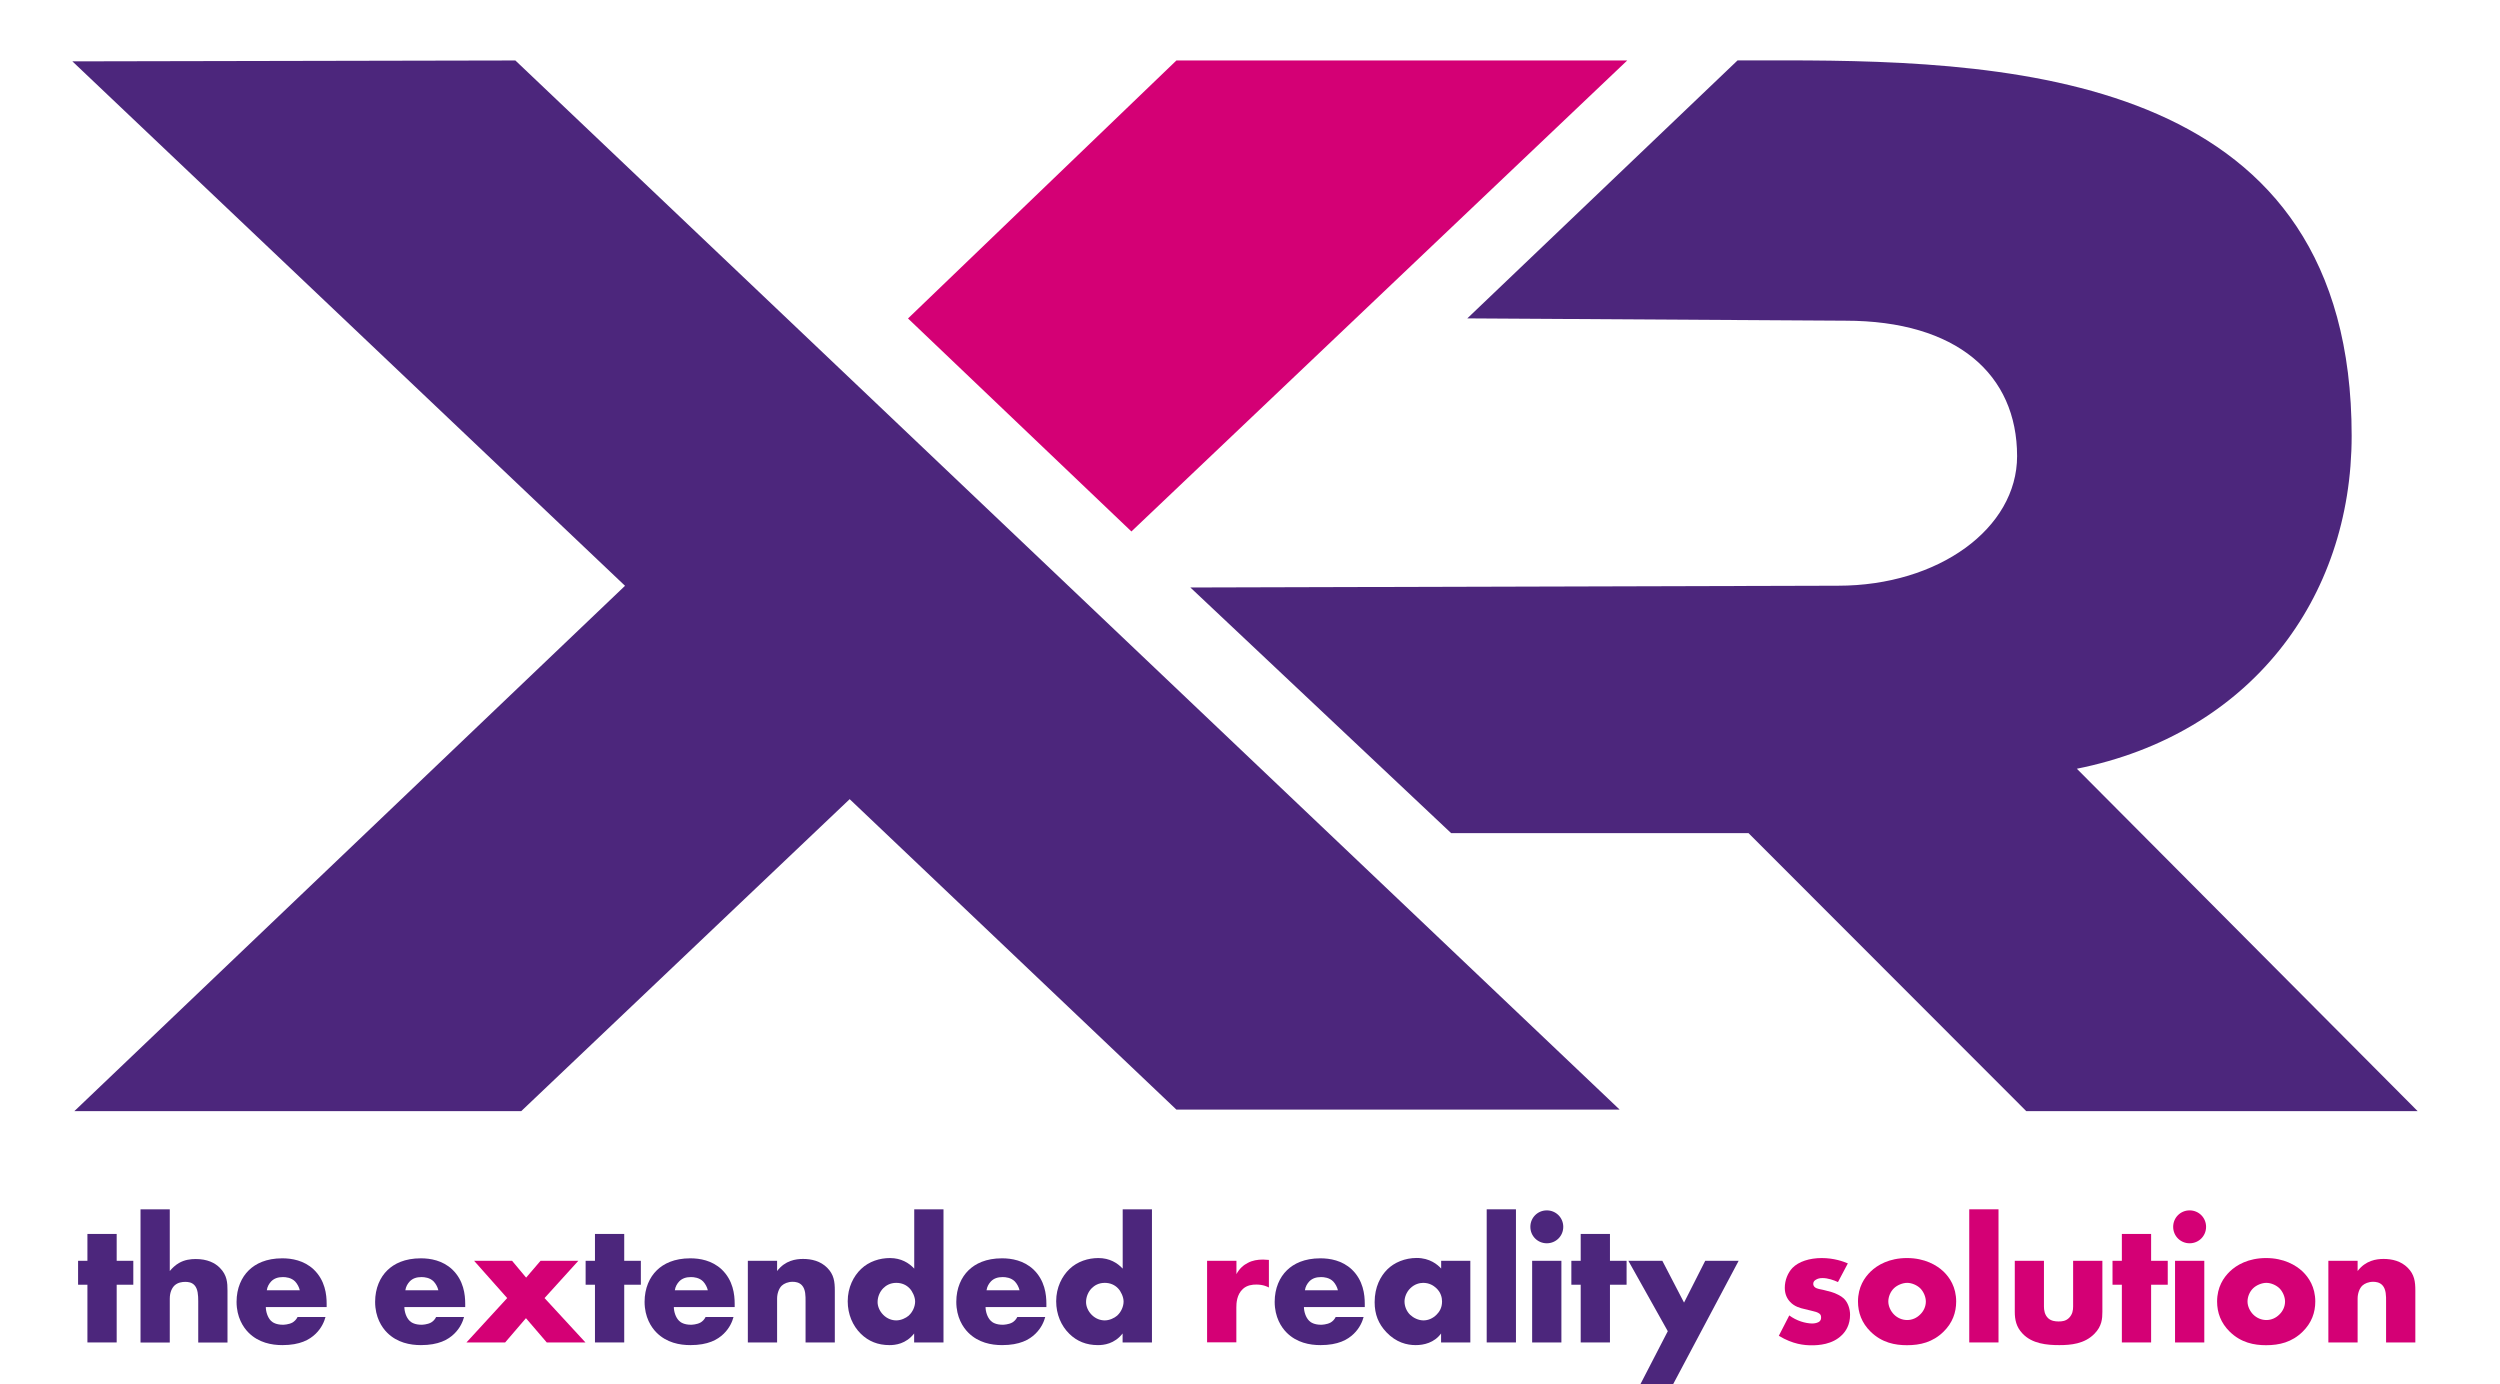 <?xml version="1.0" encoding="UTF-8"?>
<svg id="Livello_1" data-name="Livello 1" xmlns="http://www.w3.org/2000/svg" viewBox="0 0 281.11 155.65">
  <g>
    <path d="M227.84,124.94h44.01l-38.32-38.5c19.43-3.89,30.9-19.07,30.9-37.44,0-40.13-36.91-42.21-63.75-42.21h-5.3l-30.39,29.01,42.51.26c12.54,0,19.31,6.05,19.31,15.23,0,8.12-8.83,14.57-20.13,14.57l-72.83.2,29.32,27.62h33.44l31.23,31.26Z" style="fill: #4c267c;"/>
    <polygon points="182.12 124.77 57.95 6.8 8.14 6.9 70.28 65.87 8.36 124.94 30.44 124.94 58.61 124.94 95.54 89.86 132.28 124.77 182.12 124.77" style="fill: #4c267c;"/>
    <polygon points="154.64 6.8 132.28 6.8 102.1 35.81 127.22 59.76 182.97 6.8 154.64 6.8" style="fill: #d40075;"/>
  </g>
  <g>
    <path d="M13.12,144.46v6.49h-3.29v-6.49h-1.05v-2.69h1.05v-3.02h3.29v3.02h1.87v2.69h-1.87Z" style="fill: #4c267c;"/>
    <path d="M15.8,135.98h3.29v6.94c.25-.31.64-.68,1.03-.9.64-.37,1.31-.45,1.89-.45,1.29,0,2.16.43,2.71.99.82.82.86,1.68.86,2.57v5.83h-3.29v-4.64c0-.68-.04-1.38-.41-1.79-.31-.35-.72-.39-1.05-.39-.35,0-.82.06-1.19.39-.29.27-.55.76-.55,1.5v4.93h-3.29v-14.97Z" style="fill: #4c267c;"/>
    <path d="M36.73,146.97h-6.84c0,.49.19,1.15.57,1.54.21.21.62.45,1.36.45.08,0,.66-.02,1.07-.25.2-.12.43-.33.57-.62h3.14c-.14.51-.43,1.23-1.11,1.89-.68.66-1.75,1.27-3.74,1.27-1.21,0-2.67-.27-3.8-1.4-.6-.6-1.35-1.73-1.35-3.47,0-1.54.57-2.77,1.38-3.55.76-.74,1.95-1.34,3.76-1.34,1.07,0,2.44.23,3.53,1.25,1.29,1.23,1.46,2.83,1.46,3.86v.35ZM33.71,145.08c-.08-.35-.29-.74-.53-.99-.43-.43-1.03-.49-1.36-.49-.55,0-.99.14-1.33.49-.23.25-.43.57-.49.99h3.72Z" style="fill: #4c267c;"/>
    <path d="M52.31,146.97h-6.84c0,.49.19,1.15.58,1.54.2.21.62.45,1.35.45.08,0,.66-.02,1.07-.25.21-.12.43-.33.57-.62h3.14c-.14.51-.43,1.23-1.11,1.89-.68.66-1.75,1.27-3.74,1.27-1.21,0-2.67-.27-3.8-1.4-.6-.6-1.35-1.73-1.35-3.47,0-1.54.57-2.77,1.38-3.55.76-.74,1.95-1.34,3.76-1.34,1.07,0,2.44.23,3.53,1.25,1.29,1.23,1.46,2.83,1.46,3.86v.35ZM49.29,145.08c-.08-.35-.29-.74-.53-.99-.43-.43-1.03-.49-1.36-.49-.55,0-.99.14-1.33.49-.23.25-.43.57-.49.99h3.72Z" style="fill: #4c267c;"/>
    <path d="M57.03,145.96l-3.72-4.19h4.27l1.58,1.89,1.62-1.89h4.25l-3.8,4.19,4.6,4.99h-4.35l-2.34-2.73-2.34,2.73h-4.35l4.58-4.99Z" style="fill: #d40075;"/>
    <path d="M70.19,144.46v6.49h-3.29v-6.49h-1.05v-2.69h1.05v-3.02h3.29v3.02h1.87v2.69h-1.87Z" style="fill: #4c267c;"/>
    <path d="M82.61,146.97h-6.84c0,.49.19,1.15.58,1.54.2.21.62.45,1.35.45.08,0,.66-.02,1.07-.25.21-.12.43-.33.57-.62h3.14c-.14.51-.43,1.23-1.11,1.89-.68.66-1.75,1.27-3.74,1.27-1.21,0-2.67-.27-3.8-1.4-.6-.6-1.35-1.73-1.35-3.47,0-1.54.57-2.77,1.38-3.55.76-.74,1.95-1.34,3.76-1.34,1.07,0,2.44.23,3.53,1.25,1.29,1.23,1.46,2.83,1.46,3.86v.35ZM79.59,145.08c-.08-.35-.29-.74-.53-.99-.43-.43-1.03-.49-1.36-.49-.55,0-.99.14-1.33.49-.23.25-.43.57-.49.99h3.72Z" style="fill: #4c267c;"/>
    <path d="M84.09,141.77h3.29v1.15c.9-1.19,2.11-1.36,2.92-1.36.95,0,1.95.23,2.71.99s.86,1.56.86,2.57v5.83h-3.29v-4.64c0-.53.02-1.33-.41-1.79-.31-.33-.72-.39-1.05-.39-.51,0-.95.19-1.21.43-.33.31-.53.9-.53,1.46v4.93h-3.29v-9.18Z" style="fill: #4c267c;"/>
    <path d="M106.08,150.95h-3.29v-1.01c-.92,1.19-2.14,1.31-2.77,1.31-1.31,0-2.36-.43-3.22-1.27-.92-.9-1.48-2.2-1.48-3.66,0-1.56.66-2.83,1.5-3.63.9-.86,2.11-1.23,3.25-1.23,1.25,0,2.14.55,2.73,1.19v-6.67h3.29v14.97ZM102.2,147.91c.43-.39.7-1.01.7-1.56,0-.51-.29-1.13-.62-1.48-.37-.39-.88-.62-1.5-.62-.7,0-1.17.31-1.46.6-.37.37-.64.94-.64,1.56,0,.47.21,1.01.64,1.44.45.45.99.62,1.46.62.53,0,1.07-.25,1.42-.55Z" style="fill: #4c267c;"/>
    <path d="M117.66,146.97h-6.84c0,.49.19,1.15.58,1.54.2.21.62.45,1.35.45.08,0,.66-.02,1.07-.25.21-.12.43-.33.57-.62h3.14c-.14.51-.43,1.23-1.11,1.89-.68.66-1.75,1.27-3.74,1.27-1.21,0-2.67-.27-3.8-1.4-.6-.6-1.35-1.73-1.35-3.47,0-1.54.57-2.77,1.38-3.55.76-.74,1.95-1.34,3.76-1.34,1.07,0,2.44.23,3.53,1.25,1.29,1.23,1.46,2.83,1.46,3.86v.35ZM114.64,145.08c-.08-.35-.29-.74-.53-.99-.43-.43-1.03-.49-1.36-.49-.55,0-.99.14-1.33.49-.23.25-.43.57-.49.99h3.72Z" style="fill: #4c267c;"/>
    <path d="M129.52,150.95h-3.29v-1.01c-.92,1.19-2.14,1.31-2.77,1.31-1.31,0-2.36-.43-3.22-1.27-.92-.9-1.48-2.2-1.48-3.66,0-1.56.66-2.83,1.5-3.63.9-.86,2.11-1.23,3.25-1.23,1.25,0,2.14.55,2.73,1.19v-6.67h3.29v14.97ZM125.64,147.91c.43-.39.7-1.01.7-1.56,0-.51-.29-1.13-.62-1.48-.37-.39-.88-.62-1.5-.62-.7,0-1.17.31-1.46.6-.37.37-.64.94-.64,1.56,0,.47.21,1.01.64,1.44.45.45.99.62,1.46.62.53,0,1.07-.25,1.42-.55Z" style="fill: #4c267c;"/>
    <path d="M135.74,141.77h3.29v1.5c.33-.62.8-1.03,1.29-1.27.49-.27,1.09-.37,1.7-.37.08,0,.23.02.66.04v3.1c-.16-.08-.62-.33-1.42-.33-.43,0-1.03.06-1.5.49-.7.64-.74,1.6-.74,2.09v3.92h-3.29v-9.18Z" style="fill: #d40075;"/>
    <path d="M153.46,146.97h-6.84c0,.49.19,1.15.58,1.54.2.21.62.45,1.35.45.08,0,.66-.02,1.07-.25.21-.12.43-.33.57-.62h3.14c-.14.51-.43,1.23-1.11,1.89-.68.66-1.75,1.27-3.74,1.27-1.21,0-2.67-.27-3.8-1.4-.6-.6-1.35-1.73-1.35-3.47,0-1.54.57-2.77,1.38-3.55.76-.74,1.95-1.34,3.76-1.34,1.07,0,2.44.23,3.53,1.25,1.29,1.23,1.46,2.83,1.46,3.86v.35ZM150.44,145.08c-.08-.35-.29-.74-.53-.99-.43-.43-1.03-.49-1.36-.49-.55,0-.99.14-1.33.49-.23.25-.43.57-.49.99h3.72Z" style="fill: #4c267c;"/>
    <path d="M162.04,141.77h3.29v9.18h-3.29v-1.01c-.76,1.05-1.95,1.31-2.85,1.31-.99,0-2.2-.29-3.31-1.46-.88-.94-1.31-1.99-1.31-3.37,0-1.73.68-2.94,1.42-3.68.78-.78,1.99-1.29,3.31-1.29,1.48,0,2.36.76,2.75,1.19v-.88ZM158.59,144.85c-.45.43-.66,1.03-.66,1.5,0,.53.23,1.11.64,1.5.35.33.92.62,1.48.62s1.07-.23,1.48-.64c.29-.29.62-.74.62-1.48,0-.43-.12-1.01-.64-1.5-.31-.29-.78-.6-1.48-.6-.41,0-.97.14-1.44.6Z" style="fill: #4c267c;"/>
    <path d="M170.46,135.98v14.97h-3.29v-14.97h3.29Z" style="fill: #4c267c;"/>
    <path d="M173.93,136.1c1.03,0,1.85.82,1.85,1.85s-.82,1.85-1.85,1.85-1.85-.82-1.85-1.85.82-1.85,1.85-1.85ZM175.57,141.77v9.18h-3.29v-9.18h3.29Z" style="fill: #4c267c;"/>
    <path d="M181.03,144.46v6.49h-3.29v-6.49h-1.05v-2.69h1.05v-3.02h3.29v3.02h1.87v2.69h-1.87Z" style="fill: #4c267c;"/>
    <path d="M187.54,149.7l-4.44-7.93h3.82l2.44,4.7,2.38-4.7h3.76l-7.37,13.88h-3.68l3.08-5.96Z" style="fill: #4c267c;"/>
    <path d="M201.19,147.91c.39.29.86.53,1.31.68.41.14.92.23,1.27.23.25,0,.64-.06.84-.25.14-.14.16-.27.16-.43,0-.14-.02-.29-.16-.41-.21-.18-.53-.25-.86-.33l-.86-.21c-.45-.1-1.11-.27-1.6-.8-.35-.37-.6-.88-.6-1.58,0-.88.35-1.7.86-2.24.7-.72,1.93-1.11,3.29-1.11s2.4.37,2.94.6l-1.11,2.1c-.45-.21-1.13-.45-1.73-.45-.33,0-.55.06-.76.19-.18.1-.29.25-.29.45,0,.29.19.43.39.51.31.12.57.12,1.09.27l.6.16c.43.12,1.09.45,1.36.72.45.43.7,1.15.7,1.83,0,1.11-.47,1.85-.92,2.28-1.07,1.07-2.63,1.15-3.39,1.15-.82,0-2.11-.1-3.7-1.07l1.17-2.28Z" style="fill: #d40075;"/>
    <path d="M218.54,149.74c-1.21,1.19-2.63,1.52-4.11,1.52-1.34,0-2.81-.27-4.09-1.52-1.01-.99-1.42-2.16-1.42-3.39,0-1.64.74-2.71,1.42-3.37.76-.74,2.1-1.52,4.09-1.52s3.35.8,4.11,1.52c.68.66,1.42,1.73,1.42,3.37,0,1.23-.41,2.4-1.42,3.39ZM212.97,144.85c-.41.39-.64.97-.64,1.5s.27,1.09.64,1.46c.39.39.92.62,1.48.62s1.07-.23,1.46-.62c.41-.39.64-.92.64-1.46,0-.49-.23-1.09-.64-1.5-.37-.35-.95-.6-1.46-.6s-1.11.25-1.48.6Z" style="fill: #d40075;"/>
    <path d="M224.72,135.98v14.97h-3.29v-14.97h3.29Z" style="fill: #d40075;"/>
    <path d="M229.83,141.77v5.14c0,.37.06.94.49,1.33.33.29.76.35,1.15.35.41,0,.8-.04,1.17-.39.41-.41.47-.88.47-1.29v-5.14h3.29v5.73c0,.78-.06,1.62-.88,2.46-1.13,1.17-2.71,1.29-3.96,1.29-1.38,0-3.06-.14-4.15-1.31-.7-.74-.86-1.56-.86-2.44v-5.73h3.29Z" style="fill: #d40075;"/>
    <path d="M241.88,144.46v6.49h-3.29v-6.49h-1.05v-2.69h1.05v-3.02h3.29v3.02h1.87v2.69h-1.87Z" style="fill: #d40075;"/>
    <path d="M246.21,136.1c1.03,0,1.85.82,1.85,1.85s-.82,1.85-1.85,1.85-1.85-.82-1.85-1.85.82-1.85,1.85-1.85ZM247.86,141.77v9.18h-3.29v-9.18h3.29Z" style="fill: #d40075;"/>
    <path d="M258.92,149.74c-1.21,1.19-2.63,1.52-4.11,1.52-1.34,0-2.81-.27-4.09-1.52-1.01-.99-1.42-2.16-1.42-3.39,0-1.64.74-2.71,1.42-3.37.76-.74,2.1-1.52,4.09-1.52s3.35.8,4.11,1.52c.68.66,1.42,1.73,1.42,3.37,0,1.23-.41,2.4-1.42,3.39ZM253.36,144.85c-.41.39-.64.97-.64,1.5s.27,1.09.64,1.46c.39.39.92.62,1.48.62s1.07-.23,1.46-.62c.41-.39.64-.92.64-1.46,0-.49-.23-1.09-.64-1.5-.37-.35-.95-.6-1.46-.6s-1.11.25-1.48.6Z" style="fill: #d40075;"/>
    <path d="M261.81,141.77h3.29v1.15c.9-1.19,2.11-1.36,2.92-1.36.95,0,1.95.23,2.71.99s.86,1.56.86,2.57v5.83h-3.29v-4.64c0-.53.02-1.33-.41-1.79-.31-.33-.72-.39-1.05-.39-.51,0-.95.19-1.21.43-.33.31-.53.9-.53,1.46v4.93h-3.29v-9.18Z" style="fill: #d40075;"/>
  </g>
</svg>